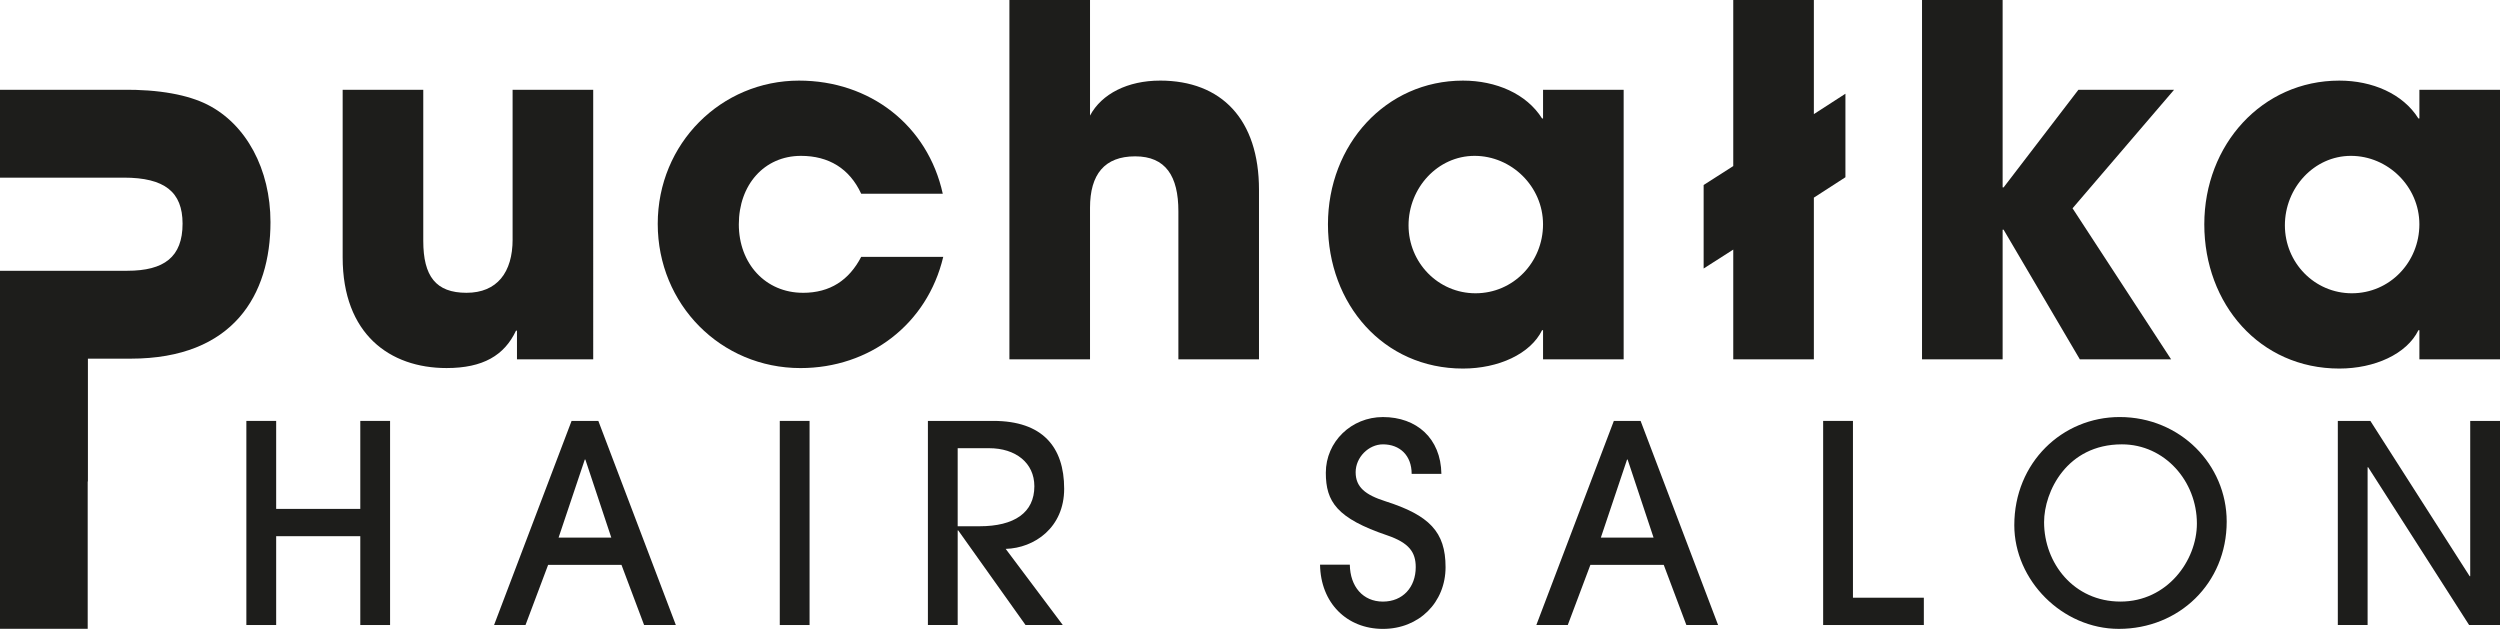 <?xml version="1.0" encoding="UTF-8"?>
<svg id="Warstwa_2" data-name="Warstwa 2" xmlns="http://www.w3.org/2000/svg" viewBox="0 0 1195.28 300.67">
  <defs>
    <style>
      .cls-1 {
        fill: #1d1d1b;
      }
    </style>
  </defs>
  <g id="Warstwa_1-2" data-name="Warstwa 1">
    <g>
      <path class="cls-1" d="M245.09,114.45c0,15.79-7.43,25.54-22.06,25.54s-20.66-7.89-20.66-24.84V42.95h-38.54v80.09c0,36.68,22.52,52.93,49.68,52.93,17.41,0,27.63-6.04,33.2-17.88h.46v13.7h36.45V42.95h-38.54v71.5Z"/>
      <path class="cls-1" d="M383.89,139.99c-17.88,0-30.65-13.93-30.65-32.73s12.07-32.74,29.72-32.74c13.23,0,23.22,6.04,28.79,18.11h39c-7.2-32.74-34.82-54.09-68.72-54.09-37.15,0-67.56,29.95-67.56,68.49s30.18,68.95,68.25,68.95c32.97,0,60.59-20.89,68.25-53.16h-39.23c-5.8,11.14-14.86,17.18-27.86,17.18"/>
      <path class="cls-1" d="M554.58,38.54c-15.32,0-27.86,6.27-33.43,16.72V0h-38.54v171.79h38.54v-72.43c0-16.02,6.96-24.61,21.59-24.61s20.66,9.52,20.66,26.23v70.81h38.54v-81.02c0-33.66-17.88-52.24-47.36-52.24"/>
      <path class="cls-1" d="M737.75,56.65h-.46c-7.43-11.84-22.05-18.11-37.84-18.11-36.91,0-64.54,30.65-64.54,68.72s26.47,68.95,64.54,68.95c16.95,0,32.27-6.96,37.84-18.34h.46v13.93h38.54V42.95h-38.54v13.7ZM705.48,140.22c-17.88,0-32.04-14.63-32.04-32.5s13.93-33.2,31.57-33.2,32.73,14.63,32.73,32.73-14.16,32.97-32.27,32.97"/>
      <polygon class="cls-1" points="867.23 0 828.69 0 828.69 79.4 814.53 88.45 814.53 128.38 828.69 119.33 828.69 171.8 867.23 171.8 867.23 94.49 882.32 84.74 882.32 44.81 867.23 54.56 867.23 0"/>
      <polygon class="cls-1" points="993.69 42.95 957.94 89.61 957.48 89.61 957.48 0 918.94 0 918.94 171.8 957.48 171.8 957.48 109.81 957.94 109.81 994.39 171.8 1038.03 171.8 990.91 99.59 1039.43 42.95 993.69 42.95"/>
      <path class="cls-1" d="M1156.74,42.95v13.7h-.46c-7.43-11.84-22.05-18.11-37.84-18.11-36.91,0-64.54,30.65-64.54,68.72s26.47,68.95,64.54,68.95c16.95,0,32.27-6.96,37.84-18.34h.46v13.93h38.54V42.95h-38.54ZM1124.47,140.22c-17.88,0-32.04-14.63-32.04-32.5s13.93-33.2,31.57-33.2,32.73,14.63,32.73,32.73-14.16,32.97-32.27,32.97"/>
      <path class="cls-1" d="M41.93,300.67v-70.48h.1v-58.71h20.43c49.22,0,66.86-30.62,66.86-65.29,0-25.3-11.61-46.81-30.18-56.18-9.05-4.56-22.75-7.34-41.09-7.09H0v42.01h59.2c19.5,0,28.09,6.83,28.09,22.01,0,15.94-8.82,22.52-26.47,22.52H0v84.52h0v86.67h41.93Z"/>
      <polygon class="cls-1" points="172.26 298.83 172.26 256.36 132.04 256.36 132.04 298.83 117.79 298.83 117.79 201.24 132.04 201.24 132.04 243.31 172.26 243.31 172.26 201.24 186.5 201.24 186.5 298.83 172.26 298.83"/>
      <path class="cls-1" d="M307.95,298.83l-10.81-28.75h-35.08l-10.81,28.75h-15.03l37.06-97.59h12.79l37.06,97.59h-15.17ZM279.86,219.7h-.26l-12.53,37.32h25.19l-12.4-37.32Z"/>
      <rect class="cls-1" x="372.82" y="201.24" width="14.24" height="97.59"/>
      <path class="cls-1" d="M490.32,298.83l-32.18-45.23h-.26v45.23h-14.24v-97.59h31.26c23.47,0,33.89,12.4,33.89,32.44,0,18.59-14.24,28.36-27.96,28.75l27.3,36.4h-17.8ZM468.3,251.61c16.62,0,26.24-6.46,26.24-19.12,0-11.21-8.97-18.2-21.63-18.2h-15.03v37.32h10.42Z"/>
      <path class="cls-1" d="M674.93,226.56c0-8.83-5.67-14.11-13.72-14.11-6.86,0-13.06,6.2-13.06,13.32s4.62,10.81,14.11,13.85c21.1,6.72,28.88,14.64,28.88,31.52s-12.66,29.54-29.94,29.54-29.8-12.4-30.07-30.72h14.24c.13,10.55,6.33,17.67,15.82,17.67s15.69-6.86,15.69-16.48c0-7.12-3.17-11.6-13.58-15.17-24.13-8.18-29.41-16.09-29.41-29.94,0-14.9,12.26-26.64,27.3-26.64,16.09,0,27.7,10.15,27.96,27.17h-14.24Z"/>
      <path class="cls-1" d="M806.27,298.83l-10.81-28.75h-35.08l-10.81,28.75h-15.03l37.06-97.59h12.79l37.05,97.59h-15.16ZM778.18,219.7h-.26l-12.53,37.32h25.19l-12.4-37.32Z"/>
      <polygon class="cls-1" points="871.67 298.83 871.67 201.24 885.92 201.24 885.92 285.77 919.81 285.77 919.81 298.83 871.67 298.83"/>
      <path class="cls-1" d="M1013.04,300.67c-27.04,0-49.98-23.21-49.98-49.58,0-29.94,22.95-51.7,50.38-51.7,29.01,0,51.17,22.81,51.17,49.98,0,29.54-22.81,51.3-51.56,51.3M1050.36,250.3c0-20.18-15.3-37.85-35.87-37.85-26.37,0-37.19,22.68-37.19,37.19,0,19.65,14.24,37.98,36.53,37.98s36.53-19.52,36.53-37.32"/>
      <polygon class="cls-1" points="1180.51 298.83 1132.24 223.39 1131.98 223.39 1131.98 298.83 1117.74 298.83 1117.74 201.24 1133.3 201.24 1180.77 275.49 1181.04 275.49 1181.04 201.24 1195.28 201.24 1195.28 298.83 1180.51 298.83"/>
    </g>
  </g>
</svg>